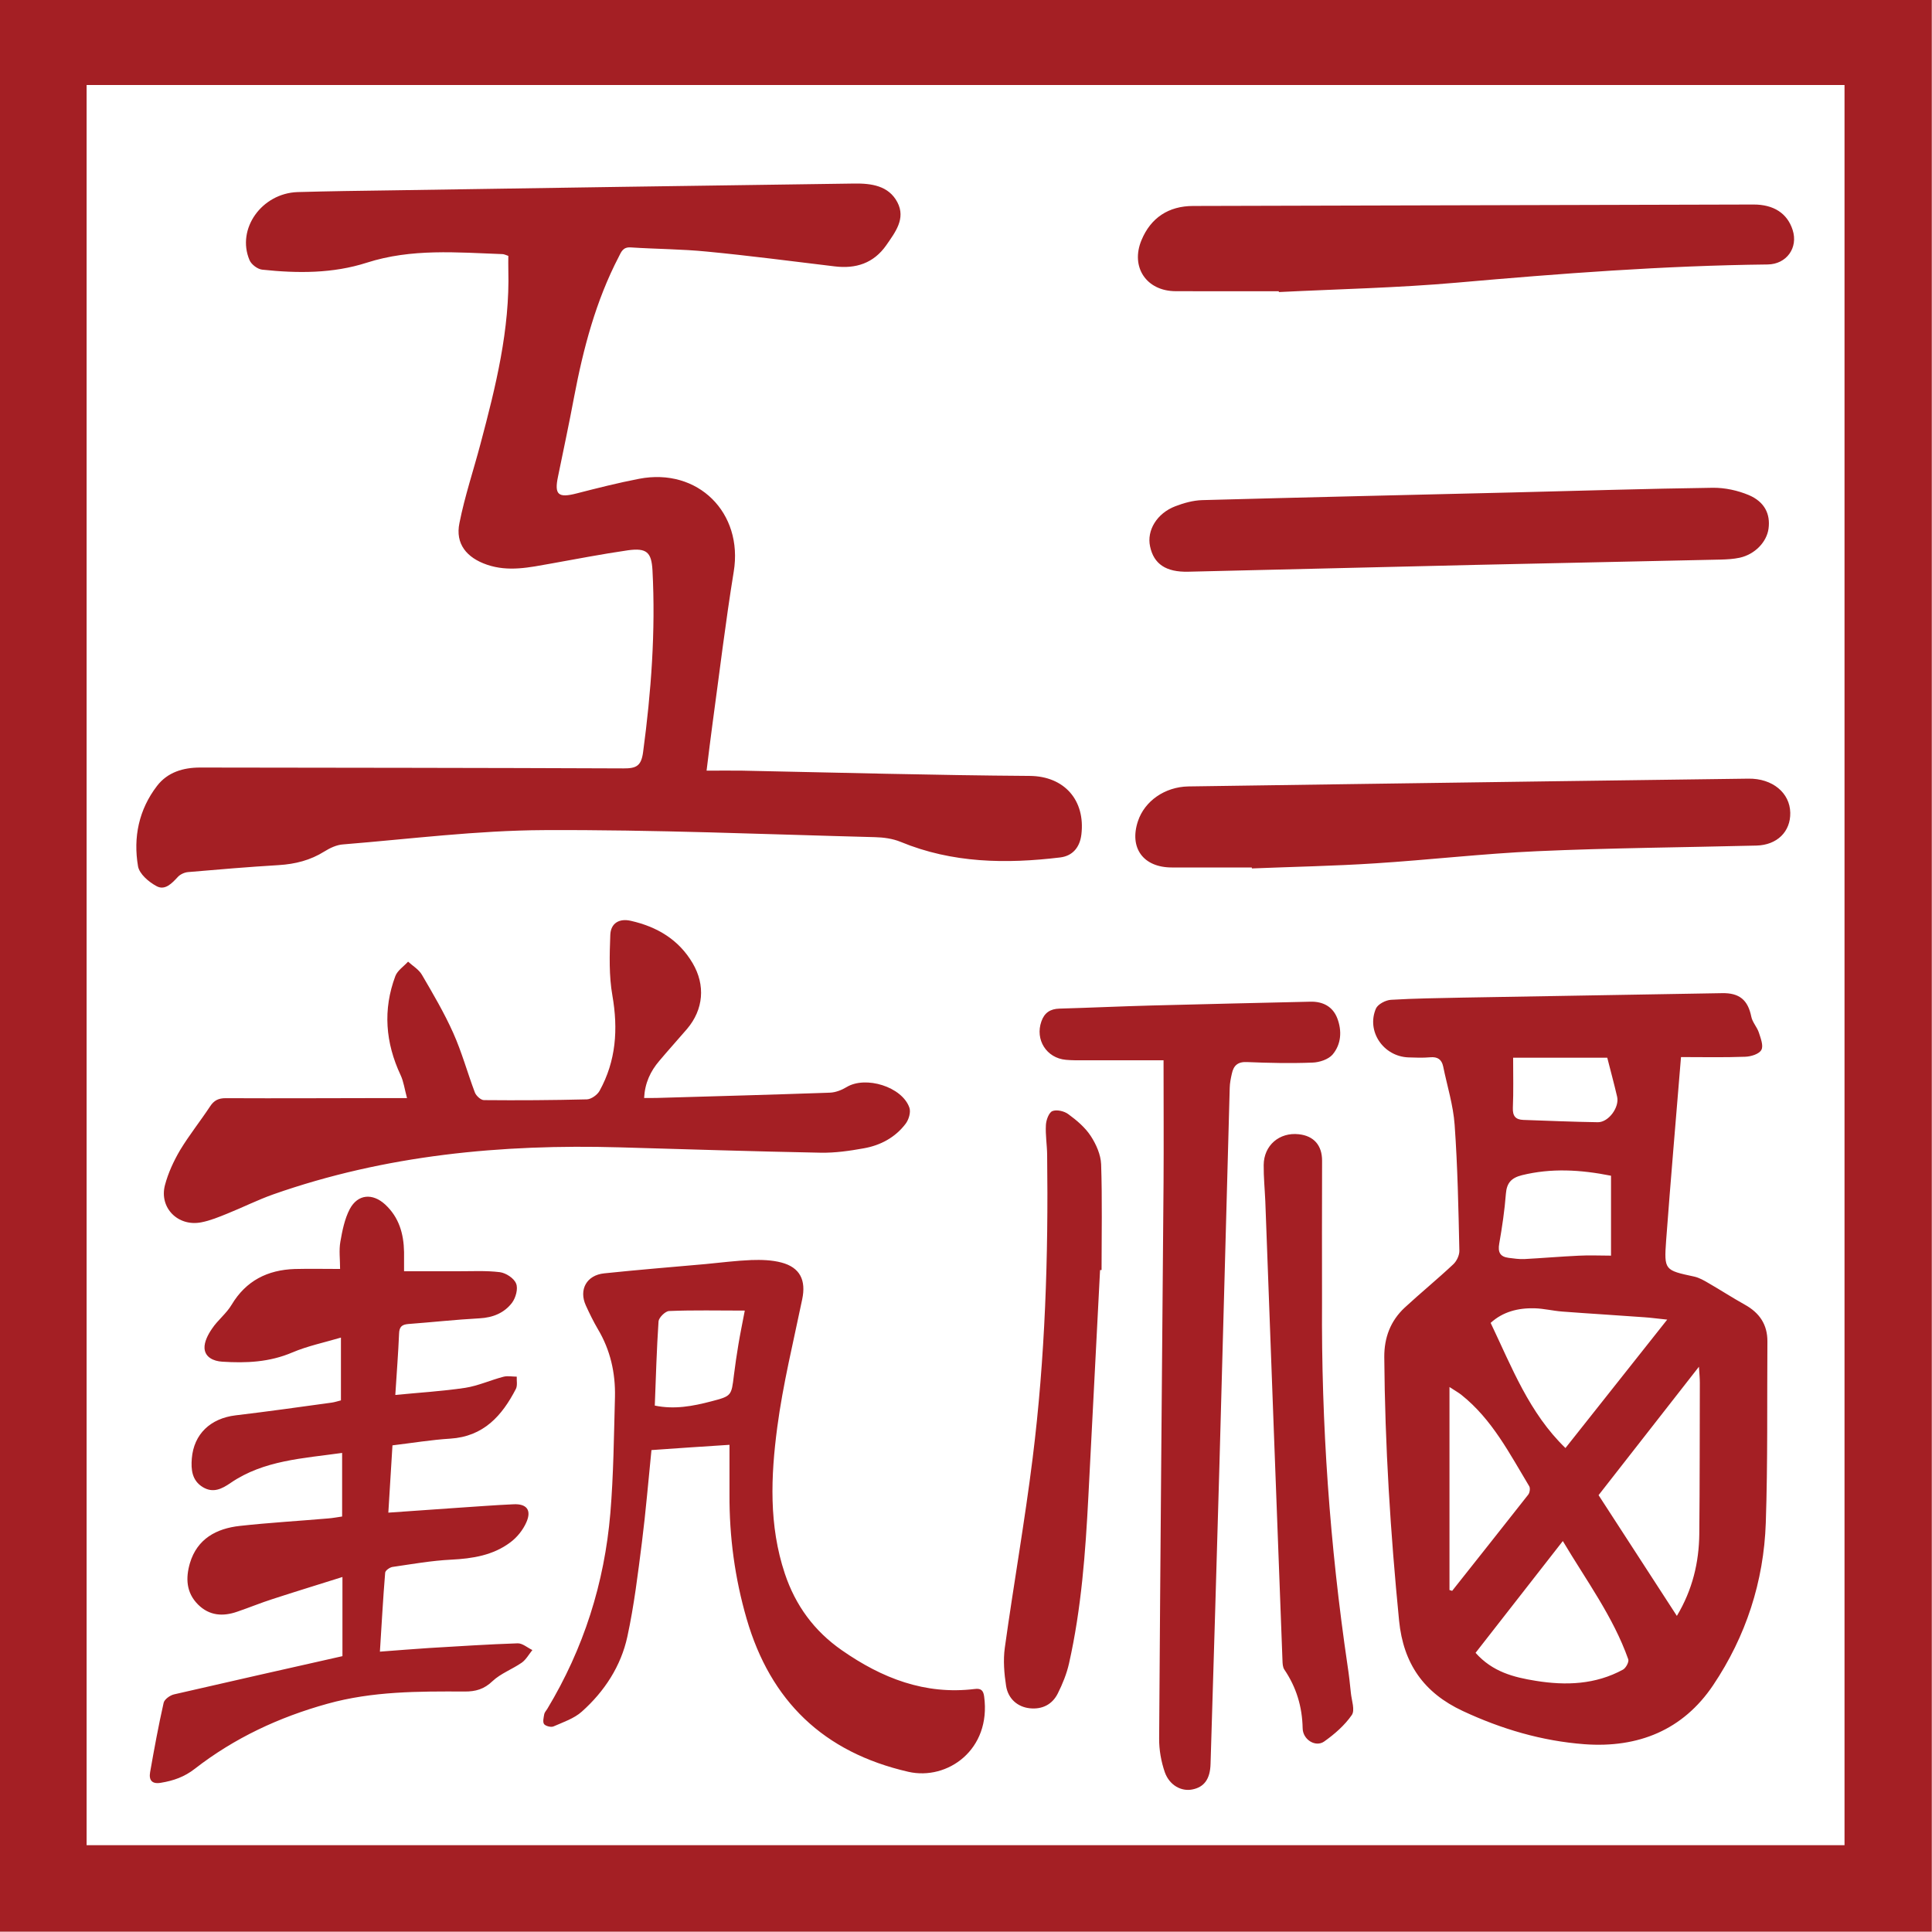 ﻿<svg 
 xmlns="http://www.w3.org/2000/svg"
 xmlns:xlink="http://www.w3.org/1999/xlink"
 width="36px" height="36px">
<path fill-rule="evenodd"  fill="rgb(164, 31, 36)"
 d="M-0.005,35.994 C-0.005,23.993 -0.005,12.000 -0.005,-0.006 C11.998,-0.006 23.990,-0.006 35.996,-0.006 C35.996,11.997 35.996,23.984 35.996,35.994 C23.987,35.994 11.999,35.994 -0.005,35.994 ZM34.370,1.584 C23.443,1.584 12.534,1.584 1.614,1.584 C1.614,12.526 1.614,23.452 1.614,34.382 C12.543,34.382 23.457,34.382 34.370,34.382 C34.370,23.440 34.370,12.512 34.370,1.584 ZM3.729,14.302 C6.359,14.306 8.988,14.307 11.618,14.318 C11.855,14.319 11.948,14.275 11.983,14.016 C12.134,12.890 12.218,11.762 12.158,10.626 C12.139,10.291 12.051,10.206 11.700,10.254 C11.217,10.324 10.738,10.417 10.257,10.503 C9.864,10.573 9.475,10.659 9.076,10.523 C8.695,10.393 8.481,10.133 8.561,9.746 C8.660,9.246 8.825,8.757 8.955,8.264 C9.237,7.203 9.502,6.140 9.472,5.031 C9.469,4.943 9.472,4.854 9.472,4.768 C9.420,4.750 9.392,4.736 9.364,4.735 C8.516,4.704 7.668,4.627 6.834,4.895 C6.203,5.098 5.543,5.095 4.888,5.025 C4.800,5.017 4.682,4.927 4.649,4.846 C4.403,4.266 4.877,3.601 5.546,3.579 C6.127,3.563 6.707,3.554 7.287,3.547 C10.164,3.503 13.042,3.458 15.920,3.420 C16.234,3.416 16.559,3.458 16.722,3.770 C16.881,4.075 16.681,4.328 16.514,4.570 C16.279,4.905 15.948,5.013 15.548,4.963 C14.756,4.868 13.966,4.764 13.173,4.688 C12.701,4.641 12.226,4.641 11.752,4.610 C11.610,4.601 11.577,4.690 11.530,4.784 C11.102,5.607 10.870,6.491 10.698,7.394 C10.605,7.892 10.499,8.387 10.397,8.884 C10.327,9.219 10.402,9.283 10.745,9.194 C11.131,9.095 11.517,8.997 11.907,8.922 C13.006,8.709 13.852,9.555 13.672,10.652 C13.519,11.591 13.406,12.540 13.277,13.483 C13.240,13.755 13.207,14.029 13.166,14.360 C13.414,14.360 13.624,14.357 13.831,14.360 C15.617,14.396 17.402,14.446 19.187,14.458 C19.834,14.463 20.226,14.913 20.150,15.549 C20.122,15.786 19.989,15.948 19.757,15.977 C18.745,16.099 17.746,16.085 16.782,15.687 C16.634,15.626 16.463,15.603 16.299,15.599 C14.244,15.546 12.188,15.458 10.133,15.468 C8.886,15.474 7.640,15.633 6.395,15.734 C6.276,15.741 6.150,15.800 6.046,15.865 C5.784,16.030 5.501,16.101 5.194,16.120 C4.630,16.154 4.068,16.201 3.505,16.250 C3.440,16.255 3.361,16.291 3.317,16.337 C3.205,16.458 3.076,16.598 2.919,16.513 C2.773,16.436 2.597,16.285 2.572,16.142 C2.480,15.604 2.586,15.086 2.927,14.643 C3.123,14.389 3.413,14.302 3.729,14.302 ZM3.244,31.572 C4.283,31.332 5.323,31.099 6.381,30.860 C6.381,30.397 6.381,29.915 6.381,29.385 C5.932,29.527 5.505,29.657 5.079,29.796 C4.857,29.867 4.643,29.956 4.422,30.031 C4.154,30.125 3.901,30.108 3.690,29.898 C3.467,29.675 3.458,29.403 3.539,29.126 C3.674,28.675 4.030,28.481 4.470,28.433 C5.015,28.373 5.565,28.341 6.113,28.294 C6.200,28.288 6.287,28.270 6.375,28.258 C6.375,27.860 6.375,27.484 6.375,27.073 C5.646,27.176 4.919,27.208 4.300,27.630 C4.135,27.744 3.972,27.827 3.780,27.711 C3.575,27.587 3.558,27.381 3.574,27.178 C3.611,26.720 3.924,26.429 4.389,26.373 C4.987,26.302 5.583,26.218 6.179,26.136 C6.236,26.128 6.293,26.109 6.353,26.094 C6.353,25.713 6.353,25.340 6.353,24.924 C6.037,25.017 5.730,25.081 5.447,25.201 C5.022,25.383 4.588,25.402 4.141,25.373 C3.978,25.363 3.822,25.291 3.811,25.124 C3.804,25.005 3.876,24.866 3.950,24.759 C4.055,24.600 4.219,24.476 4.316,24.312 C4.584,23.864 4.985,23.663 5.492,23.646 C5.769,23.639 6.045,23.645 6.337,23.645 C6.337,23.464 6.314,23.298 6.342,23.139 C6.378,22.932 6.421,22.714 6.517,22.530 C6.666,22.250 6.941,22.228 7.176,22.443 C7.436,22.683 7.523,22.991 7.529,23.330 C7.530,23.440 7.529,23.549 7.529,23.688 C7.865,23.688 8.195,23.687 8.524,23.688 C8.788,23.689 9.054,23.673 9.314,23.705 C9.427,23.720 9.578,23.817 9.617,23.918 C9.657,24.012 9.611,24.181 9.541,24.275 C9.397,24.464 9.186,24.552 8.935,24.565 C8.492,24.589 8.050,24.638 7.608,24.671 C7.488,24.681 7.440,24.724 7.436,24.851 C7.421,25.215 7.392,25.579 7.366,25.993 C7.810,25.949 8.243,25.924 8.670,25.860 C8.911,25.822 9.142,25.716 9.380,25.654 C9.458,25.633 9.546,25.652 9.629,25.652 C9.625,25.729 9.645,25.816 9.613,25.880 C9.355,26.380 9.011,26.768 8.389,26.807 C8.037,26.829 7.688,26.887 7.313,26.932 C7.287,27.346 7.262,27.750 7.236,28.186 C7.673,28.155 8.091,28.125 8.508,28.097 C8.860,28.074 9.213,28.046 9.568,28.030 C9.814,28.018 9.909,28.138 9.808,28.366 C9.746,28.507 9.636,28.646 9.510,28.739 C9.189,28.981 8.807,29.042 8.407,29.062 C8.040,29.080 7.677,29.145 7.311,29.198 C7.261,29.207 7.179,29.264 7.177,29.306 C7.137,29.786 7.112,30.267 7.079,30.776 C7.405,30.752 7.701,30.727 7.999,30.708 C8.548,30.676 9.096,30.639 9.645,30.621 C9.735,30.618 9.829,30.703 9.920,30.746 C9.856,30.825 9.804,30.922 9.724,30.980 C9.548,31.103 9.330,31.182 9.178,31.325 C9.021,31.476 8.861,31.521 8.657,31.519 C7.798,31.515 6.940,31.513 6.101,31.747 C5.199,31.997 4.367,32.386 3.631,32.958 C3.438,33.109 3.233,33.181 3.000,33.219 C2.829,33.250 2.772,33.168 2.797,33.023 C2.873,32.591 2.952,32.159 3.049,31.730 C3.063,31.665 3.168,31.589 3.244,31.572 ZM15.466,20.360 C15.570,20.356 15.683,20.312 15.774,20.257 C16.129,20.041 16.808,20.249 16.945,20.639 C16.975,20.724 16.934,20.863 16.874,20.941 C16.682,21.194 16.408,21.342 16.096,21.397 C15.832,21.445 15.559,21.484 15.291,21.479 C14.041,21.455 12.790,21.415 11.541,21.379 C9.343,21.317 7.179,21.522 5.093,22.255 C4.802,22.358 4.526,22.497 4.240,22.612 C4.082,22.676 3.919,22.744 3.752,22.776 C3.317,22.862 2.962,22.505 3.074,22.082 C3.134,21.855 3.237,21.633 3.357,21.429 C3.526,21.150 3.733,20.891 3.914,20.617 C3.987,20.504 4.072,20.462 4.208,20.463 C5.218,20.468 6.228,20.462 7.238,20.461 C7.328,20.461 7.418,20.461 7.584,20.461 C7.538,20.291 7.521,20.153 7.465,20.034 C7.182,19.430 7.132,18.814 7.367,18.187 C7.406,18.085 7.522,18.008 7.604,17.919 C7.692,17.999 7.805,18.065 7.862,18.164 C8.070,18.520 8.279,18.875 8.446,19.249 C8.606,19.606 8.710,19.990 8.849,20.358 C8.873,20.419 8.959,20.498 9.016,20.499 C9.657,20.505 10.297,20.501 10.936,20.485 C11.018,20.482 11.129,20.402 11.171,20.328 C11.480,19.769 11.520,19.177 11.411,18.550 C11.346,18.182 11.358,17.797 11.372,17.420 C11.381,17.201 11.539,17.109 11.754,17.158 C12.242,17.268 12.647,17.507 12.906,17.947 C13.148,18.357 13.110,18.811 12.801,19.174 C12.631,19.372 12.454,19.567 12.285,19.768 C12.121,19.960 12.017,20.178 12.002,20.459 C12.097,20.459 12.179,20.461 12.257,20.458 C13.327,20.427 14.397,20.398 15.466,20.360 ZM10.197,31.844 C10.876,30.718 11.263,29.498 11.373,28.195 C11.433,27.476 11.439,26.752 11.459,26.029 C11.469,25.582 11.373,25.156 11.141,24.767 C11.057,24.624 10.985,24.476 10.917,24.327 C10.781,24.031 10.931,23.760 11.259,23.727 C11.889,23.661 12.518,23.610 13.148,23.554 C13.433,23.527 13.718,23.490 14.002,23.479 C14.187,23.473 14.381,23.478 14.559,23.525 C14.910,23.617 15.022,23.857 14.948,24.210 C14.784,25.003 14.589,25.794 14.483,26.595 C14.363,27.506 14.324,28.422 14.624,29.321 C14.822,29.915 15.172,30.393 15.688,30.751 C16.431,31.269 17.234,31.585 18.162,31.472 C18.282,31.456 18.323,31.501 18.338,31.611 C18.473,32.604 17.653,33.181 16.926,33.015 C15.343,32.652 14.357,31.695 13.913,30.166 C13.693,29.409 13.589,28.635 13.593,27.848 C13.594,27.543 13.593,27.239 13.593,26.922 C13.104,26.953 12.636,26.985 12.139,27.020 C12.081,27.591 12.034,28.162 11.962,28.732 C11.887,29.322 11.816,29.915 11.690,30.496 C11.571,31.045 11.264,31.517 10.841,31.894 C10.698,32.022 10.495,32.090 10.312,32.170 C10.266,32.189 10.166,32.163 10.138,32.126 C10.109,32.085 10.131,32.001 10.141,31.941 C10.147,31.907 10.178,31.876 10.197,31.844 ZM13.254,26.112 C13.631,26.014 13.629,26.009 13.675,25.628 C13.699,25.436 13.727,25.243 13.759,25.053 C13.791,24.861 13.831,24.666 13.878,24.421 C13.381,24.421 12.923,24.410 12.467,24.429 C12.397,24.432 12.278,24.550 12.271,24.620 C12.236,25.138 12.222,25.658 12.201,26.191 C12.567,26.267 12.911,26.202 13.254,26.112 ZM19.512,21.518 C19.510,21.333 19.478,21.147 19.489,20.961 C19.494,20.869 19.544,20.732 19.609,20.704 C19.690,20.671 19.832,20.704 19.908,20.762 C20.064,20.876 20.220,21.008 20.324,21.167 C20.425,21.321 20.511,21.515 20.518,21.695 C20.540,22.351 20.526,23.009 20.526,23.665 C20.517,23.665 20.507,23.666 20.498,23.666 C20.425,25.073 20.354,26.481 20.280,27.889 C20.226,28.931 20.150,29.972 19.920,30.994 C19.877,31.186 19.800,31.377 19.710,31.556 C19.607,31.761 19.420,31.856 19.187,31.831 C18.964,31.807 18.785,31.657 18.747,31.414 C18.711,31.182 18.691,30.936 18.723,30.705 C18.887,29.525 19.095,28.351 19.242,27.169 C19.476,25.294 19.536,23.406 19.512,21.518 ZM21.681,19.757 C21.176,19.757 20.687,19.758 20.200,19.757 C20.087,19.757 19.973,19.759 19.860,19.748 C19.499,19.715 19.284,19.372 19.405,19.032 C19.461,18.872 19.569,18.798 19.744,18.794 C20.316,18.778 20.887,18.751 21.459,18.736 C22.445,18.709 23.430,18.689 24.416,18.665 C24.651,18.659 24.834,18.756 24.918,18.973 C25.008,19.208 24.993,19.458 24.830,19.651 C24.750,19.742 24.585,19.796 24.456,19.800 C24.050,19.816 23.642,19.807 23.235,19.790 C23.062,19.782 22.986,19.857 22.954,20.005 C22.934,20.092 22.916,20.182 22.914,20.271 C22.849,22.606 22.789,24.938 22.723,27.273 C22.670,29.136 22.614,31.001 22.557,32.865 C22.550,33.151 22.437,33.301 22.217,33.344 C22.015,33.385 21.793,33.269 21.705,33.024 C21.636,32.825 21.597,32.604 21.599,32.394 C21.621,28.939 21.653,25.485 21.681,22.033 C21.686,21.294 21.681,20.556 21.681,19.757 ZM24.201,21.135 C24.484,21.165 24.636,21.345 24.635,21.629 C24.631,22.508 24.634,23.387 24.634,24.266 C24.619,26.536 24.779,28.793 25.110,31.039 C25.136,31.208 25.155,31.379 25.172,31.549 C25.186,31.687 25.252,31.868 25.188,31.958 C25.055,32.150 24.867,32.314 24.673,32.451 C24.515,32.562 24.276,32.418 24.273,32.203 C24.265,31.802 24.156,31.441 23.932,31.110 C23.901,31.065 23.899,30.995 23.897,30.940 C23.789,28.086 23.682,25.232 23.577,22.380 C23.567,22.156 23.545,21.932 23.547,21.708 C23.550,21.342 23.839,21.095 24.201,21.135 ZM25.918,18.630 C26.362,18.603 26.806,18.599 27.251,18.589 C28.863,18.561 30.473,18.533 32.086,18.506 C32.414,18.499 32.570,18.635 32.633,18.945 C32.653,19.047 32.739,19.137 32.773,19.238 C32.807,19.344 32.864,19.487 32.820,19.564 C32.779,19.641 32.626,19.688 32.518,19.691 C32.128,19.706 31.737,19.697 31.323,19.697 C31.228,20.858 31.130,21.987 31.046,23.115 C31.006,23.670 31.019,23.669 31.572,23.788 C31.664,23.809 31.753,23.860 31.836,23.909 C32.063,24.040 32.282,24.182 32.511,24.310 C32.786,24.462 32.935,24.681 32.933,24.997 C32.925,26.122 32.941,27.249 32.903,28.375 C32.866,29.468 32.533,30.491 31.922,31.401 C31.360,32.237 30.528,32.574 29.526,32.501 C28.730,32.441 27.979,32.219 27.257,31.882 C26.526,31.541 26.150,30.995 26.070,30.200 C25.909,28.564 25.806,26.931 25.794,25.287 C25.792,24.923 25.910,24.613 26.174,24.366 C26.472,24.091 26.786,23.834 27.080,23.558 C27.144,23.498 27.196,23.388 27.193,23.302 C27.176,22.522 27.161,21.739 27.105,20.959 C27.079,20.592 26.965,20.233 26.891,19.870 C26.863,19.742 26.788,19.688 26.649,19.701 C26.515,19.713 26.379,19.708 26.244,19.703 C25.777,19.686 25.456,19.215 25.639,18.792 C25.675,18.712 25.819,18.636 25.918,18.630 ZM28.060,22.244 C28.036,22.555 27.990,22.866 27.936,23.173 C27.908,23.331 27.950,23.417 28.110,23.438 C28.208,23.450 28.305,23.465 28.401,23.461 C28.738,23.443 29.076,23.414 29.414,23.398 C29.613,23.387 29.814,23.397 30.019,23.397 C30.019,22.890 30.019,22.409 30.019,21.908 C29.446,21.794 28.905,21.764 28.359,21.898 C28.161,21.948 28.076,22.042 28.060,22.244 ZM29.949,19.709 C29.398,19.709 28.813,19.709 28.195,19.709 C28.195,20.035 28.203,20.339 28.190,20.642 C28.184,20.797 28.241,20.863 28.387,20.868 C28.849,20.884 29.312,20.904 29.775,20.911 C29.974,20.912 30.178,20.632 30.133,20.437 C30.078,20.198 30.013,19.962 29.949,19.709 ZM30.638,24.545 C30.128,24.507 29.619,24.478 29.111,24.439 C28.938,24.426 28.769,24.383 28.595,24.378 C28.290,24.370 28.005,24.441 27.776,24.650 C28.172,25.480 28.495,26.330 29.170,26.982 C29.792,26.197 30.410,25.418 31.066,24.589 C30.886,24.571 30.762,24.553 30.638,24.545 ZM31.664,28.580 C31.673,27.641 31.671,26.704 31.674,25.765 C31.674,25.687 31.667,25.608 31.657,25.467 C31.006,26.302 30.393,27.085 29.787,27.860 C30.277,28.615 30.755,29.353 31.246,30.110 C31.538,29.622 31.658,29.114 31.664,28.580 ZM28.619,31.320 C29.182,31.411 29.731,31.389 30.242,31.111 C30.296,31.081 30.358,30.967 30.340,30.918 C30.059,30.125 29.560,29.453 29.121,28.715 C28.568,29.423 28.035,30.104 27.495,30.798 C27.810,31.153 28.206,31.254 28.619,31.320 ZM27.009,25.845 C27.009,27.149 27.009,28.388 27.009,29.628 C27.025,29.634 27.042,29.638 27.059,29.643 C27.532,29.045 28.006,28.450 28.476,27.851 C28.505,27.815 28.517,27.730 28.495,27.694 C28.129,27.087 27.806,26.450 27.233,25.993 C27.179,25.949 27.118,25.917 27.009,25.845 ZM28.639,15.861 C27.633,15.906 26.631,16.023 25.626,16.087 C24.860,16.137 24.094,16.151 23.327,16.182 C23.327,16.176 23.326,16.172 23.325,16.164 C22.829,16.164 22.331,16.164 21.835,16.164 C21.303,16.164 21.038,15.800 21.204,15.301 C21.329,14.926 21.704,14.663 22.141,14.654 C23.188,14.638 24.235,14.624 25.282,14.609 C27.715,14.575 30.148,14.540 32.580,14.509 C33.027,14.503 33.352,14.773 33.359,15.144 C33.366,15.496 33.114,15.747 32.727,15.756 C31.364,15.790 30.001,15.800 28.639,15.861 ZM22.402,9.319 C24.331,9.266 26.257,9.223 28.186,9.176 C29.428,9.146 30.671,9.106 31.913,9.089 C32.138,9.086 32.378,9.138 32.586,9.225 C32.882,9.351 32.991,9.580 32.954,9.851 C32.920,10.100 32.701,10.329 32.418,10.392 C32.302,10.417 32.180,10.424 32.060,10.427 C30.403,10.464 28.746,10.498 27.486,10.526 C25.439,10.574 23.791,10.615 22.141,10.653 C21.725,10.663 21.499,10.509 21.430,10.182 C21.365,9.884 21.557,9.564 21.901,9.433 C22.060,9.372 22.234,9.324 22.402,9.319 ZM32.936,4.928 C31.000,4.950 29.071,5.097 27.144,5.267 C26.042,5.364 24.935,5.387 23.830,5.442 C23.830,5.438 23.828,5.431 23.828,5.427 C23.188,5.427 22.547,5.428 21.908,5.426 C21.362,5.425 21.061,4.976 21.270,4.475 C21.443,4.057 21.776,3.839 22.230,3.838 C25.710,3.828 29.188,3.819 32.670,3.811 C33.051,3.809 33.304,3.976 33.403,4.284 C33.511,4.617 33.289,4.925 32.936,4.928 Z"/>
</svg>
